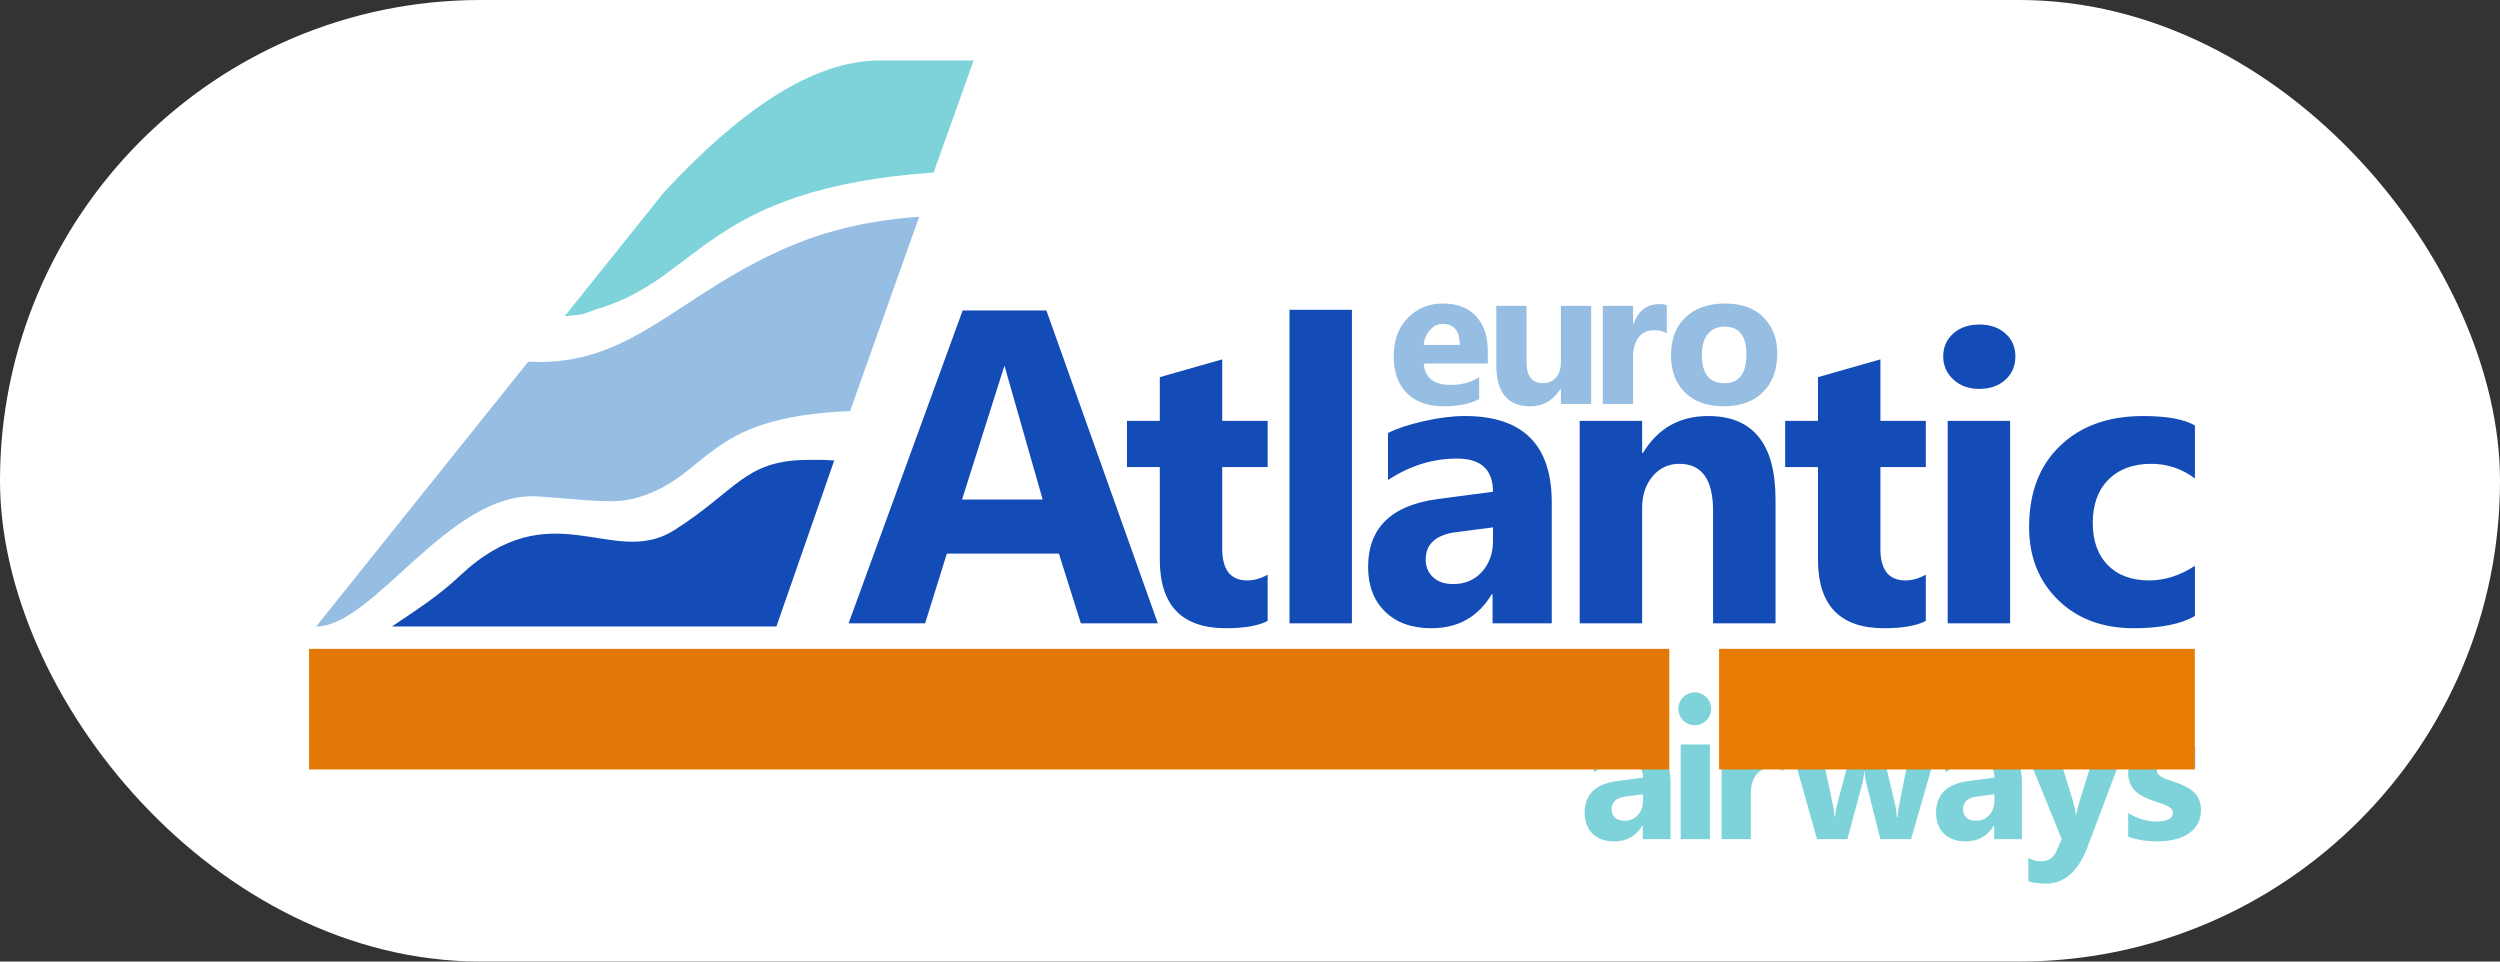<svg width="104" height="40" viewBox="0 0 104 40" fill="none" xmlns="http://www.w3.org/2000/svg">
<rect x="0" y="0" width="104" height="40" fill="#333333" stroke="none"/>
<rect width="104" height="40" rx="20" fill="white"/>
<path fill-rule="evenodd" clip-rule="evenodd" d="M61.893 15.123H59.229C59.272 15.716 59.645 16.013 60.35 16.013C60.798 16.013 61.193 15.907 61.533 15.695V16.601C61.156 16.802 60.665 16.902 60.061 16.902C59.402 16.902 58.89 16.72 58.525 16.354C58.162 15.99 57.979 15.481 57.979 14.828C57.979 14.151 58.177 13.615 58.57 13.219C58.964 12.823 59.447 12.626 60.022 12.626C60.618 12.626 61.079 12.803 61.404 13.155C61.73 13.509 61.893 13.988 61.893 14.594V15.123ZM60.725 14.348C60.725 13.766 60.488 13.475 60.015 13.475C59.812 13.475 59.638 13.558 59.491 13.725C59.342 13.891 59.252 14.099 59.221 14.348H60.725ZM66.193 16.805H64.934V16.182H64.914C64.603 16.662 64.187 16.902 63.667 16.902C62.72 16.902 62.246 16.33 62.246 15.186V12.724H63.505V15.075C63.505 15.651 63.733 15.94 64.19 15.94C64.415 15.94 64.595 15.861 64.731 15.703C64.866 15.545 64.934 15.33 64.934 15.059V12.724H66.193V16.805ZM69.34 13.86C69.189 13.777 69.012 13.736 68.809 13.736C68.536 13.736 68.32 13.837 68.166 14.037C68.013 14.238 67.935 14.51 67.935 14.855V16.805H66.677V12.724H67.935V13.48H67.951C68.15 12.927 68.51 12.651 69.029 12.651C69.162 12.651 69.265 12.667 69.34 12.698V13.86ZM71.704 16.902C71.023 16.902 70.487 16.712 70.098 16.331C69.709 15.95 69.514 15.434 69.514 14.781C69.514 14.106 69.715 13.578 70.12 13.197C70.524 12.817 71.072 12.626 71.759 12.626C72.438 12.626 72.97 12.817 73.356 13.197C73.741 13.578 73.934 14.082 73.934 14.709C73.934 15.386 73.735 15.92 73.338 16.314C72.94 16.707 72.395 16.902 71.704 16.902ZM71.738 13.589C71.441 13.589 71.209 13.691 71.044 13.896C70.88 14.101 70.797 14.39 70.797 14.764C70.797 15.548 71.113 15.94 71.746 15.94C72.349 15.94 72.651 15.537 72.651 14.733C72.651 13.97 72.346 13.589 71.738 13.589Z" fill="#95BEE2"/>
<path fill-rule="evenodd" clip-rule="evenodd" d="M52.734 25.83C52.349 26.032 51.77 26.134 50.997 26.134C49.164 26.134 48.248 25.182 48.248 23.281V19.429H46.882V17.509H48.248V15.69L50.845 14.949V17.509H52.734V19.429H50.845V22.832C50.845 23.708 51.194 24.146 51.888 24.146C52.161 24.146 52.445 24.067 52.734 23.907V25.83ZM48.166 25.931H44.964L44.051 23.031H39.388L38.485 25.931H35.301L40.046 12.916H43.53L48.166 25.931ZM43.375 20.781L41.785 15.211L40.021 20.781H43.375ZM56.24 25.931H53.643V12.889H56.24V25.931ZM64.553 25.931H62.091V24.721H62.057C61.492 25.662 60.658 26.134 59.547 26.134C58.729 26.134 58.086 25.903 57.616 25.44C57.147 24.977 56.913 24.359 56.913 23.587C56.913 21.956 57.883 21.013 59.82 20.76L62.108 20.457C62.108 19.536 61.608 19.076 60.607 19.076C59.603 19.076 58.648 19.373 57.74 19.969V18.014C58.102 17.829 58.597 17.663 59.227 17.52C59.856 17.377 60.43 17.307 60.944 17.307C63.35 17.307 64.553 18.506 64.553 20.9V25.931ZM62.108 22.509V21.939L60.576 22.136C59.73 22.248 59.308 22.63 59.308 23.284C59.308 23.579 59.412 23.823 59.617 24.014C59.822 24.202 60.101 24.298 60.453 24.298C60.941 24.298 61.341 24.129 61.647 23.79C61.953 23.453 62.108 23.026 62.108 22.509ZM71.264 25.931V21.252C71.264 19.946 70.797 19.295 69.861 19.295C69.412 19.295 69.041 19.469 68.748 19.814C68.459 20.16 68.313 20.597 68.313 21.128V25.931H65.715V17.509H68.313V18.843H68.347C68.967 17.818 69.87 17.307 71.059 17.307C72.928 17.307 73.862 18.464 73.862 20.777V25.931H71.264ZM80.114 25.83C79.729 26.032 79.15 26.134 78.377 26.134C76.544 26.134 75.628 25.182 75.628 23.281V19.429H74.262V17.509H75.628V15.69L78.225 14.949V17.509H80.114V19.429H78.225V22.832C78.225 23.708 78.573 24.146 79.268 24.146C79.54 24.146 79.824 24.067 80.114 23.907V25.83ZM82.338 16.178C81.9 16.178 81.537 16.049 81.259 15.788C80.978 15.527 80.838 15.207 80.838 14.828C80.838 14.438 80.978 14.118 81.259 13.871C81.537 13.624 81.9 13.5 82.338 13.5C82.783 13.5 83.145 13.624 83.424 13.871C83.702 14.118 83.84 14.438 83.84 14.828C83.84 15.221 83.702 15.547 83.424 15.799C83.145 16.052 82.783 16.178 82.338 16.178ZM83.62 25.931H81.023V17.509H83.62V25.931ZM91.309 25.625C90.722 25.965 89.873 26.134 88.763 26.134C87.467 26.134 86.415 25.741 85.615 24.957C84.813 24.174 84.411 23.163 84.411 21.925C84.411 20.496 84.841 19.367 85.702 18.545C86.561 17.72 87.711 17.307 89.15 17.307C90.145 17.307 90.865 17.439 91.309 17.7V19.904C90.767 19.497 90.159 19.295 89.488 19.295C88.743 19.295 88.15 19.514 87.714 19.949C87.278 20.384 87.059 20.985 87.059 21.754C87.059 22.498 87.267 23.085 87.686 23.509C88.102 23.932 88.675 24.146 89.406 24.146C90.056 24.146 90.688 23.944 91.309 23.537V25.625Z" fill="#134BB7"/>
<path d="M69.493 34.908H68.342V34.342H68.326C68.062 34.782 67.672 35.002 67.152 35.002C66.77 35.002 66.469 34.895 66.249 34.679C66.03 34.462 65.921 34.173 65.921 33.812C65.921 33.049 66.374 32.608 67.28 32.49L68.35 32.349C68.35 31.918 68.116 31.703 67.648 31.703C67.179 31.703 66.732 31.842 66.308 32.12V31.207C66.477 31.12 66.708 31.043 67.003 30.976C67.297 30.909 67.565 30.876 67.806 30.876C68.931 30.876 69.493 31.436 69.493 32.556V34.908ZM68.35 33.308V33.042L67.633 33.134C67.238 33.186 67.041 33.364 67.041 33.67C67.041 33.808 67.089 33.922 67.185 34.012C67.281 34.1 67.411 34.144 67.576 34.144C67.804 34.144 67.991 34.065 68.134 33.907C68.277 33.749 68.35 33.549 68.35 33.308ZM71.131 34.908H69.917V30.97H71.131V34.908ZM74.189 32.066C74.043 31.986 73.872 31.947 73.676 31.947C73.412 31.947 73.204 32.044 73.055 32.237C72.907 32.431 72.832 32.694 72.832 33.027V34.908H71.618V30.97H72.832V31.7H72.848C73.04 31.166 73.387 30.899 73.888 30.899C74.016 30.899 74.117 30.915 74.189 30.945V32.066ZM80.635 30.97L79.5 34.908H78.223L77.642 32.601C77.602 32.447 77.581 32.279 77.576 32.096H77.552C77.534 32.297 77.509 32.46 77.476 32.585L76.852 34.908H75.589L74.477 30.97H75.716L76.259 33.539C76.285 33.66 76.304 33.805 76.317 33.977H76.341C76.352 33.798 76.376 33.647 76.409 33.523L77.087 30.97H78.245L78.853 33.539C78.869 33.604 78.886 33.752 78.907 33.986H78.935C78.947 33.837 78.968 33.687 78.995 33.539L79.508 30.97H80.635ZM84.112 34.908H82.961V34.342H82.945C82.681 34.782 82.291 35.002 81.772 35.002C81.389 35.002 81.088 34.895 80.869 34.679C80.649 34.462 80.54 34.173 80.54 33.812C80.54 33.049 80.994 32.608 81.899 32.49L82.969 32.349C82.969 31.918 82.735 31.703 82.267 31.703C81.798 31.703 81.351 31.842 80.926 32.12V31.207C81.096 31.12 81.327 31.043 81.621 30.976C81.916 30.909 82.184 30.876 82.424 30.876C83.55 30.876 84.112 31.436 84.112 32.556V34.908ZM82.969 33.308V33.042L82.253 33.134C81.857 33.186 81.66 33.364 81.66 33.67C81.66 33.808 81.709 33.922 81.805 34.012C81.9 34.1 82.031 34.144 82.195 34.144C82.424 34.144 82.61 34.065 82.753 33.907C82.897 33.749 82.969 33.549 82.969 33.308ZM88.447 30.97L86.845 35.224C86.46 36.247 85.881 36.758 85.107 36.758C84.811 36.758 84.569 36.726 84.378 36.659V35.688C84.54 35.782 84.716 35.83 84.905 35.83C85.218 35.83 85.436 35.682 85.56 35.388L85.767 34.901L84.165 30.97H85.512L86.248 33.366C86.294 33.516 86.331 33.691 86.356 33.894H86.372C86.394 33.745 86.438 33.572 86.498 33.374L87.242 30.97H88.447ZM88.532 34.806V33.821C88.731 33.941 88.931 34.03 89.131 34.088C89.33 34.147 89.519 34.176 89.695 34.176C89.912 34.176 90.081 34.147 90.206 34.088C90.331 34.029 90.393 33.94 90.393 33.819C90.393 33.741 90.365 33.678 90.308 33.627C90.252 33.576 90.178 33.53 90.09 33.492C90.001 33.453 89.905 33.42 89.8 33.388C89.694 33.358 89.592 33.322 89.495 33.285C89.338 33.226 89.201 33.162 89.081 33.094C88.961 33.027 88.862 32.948 88.78 32.858C88.7 32.769 88.638 32.665 88.595 32.547C88.553 32.429 88.532 32.289 88.532 32.128C88.532 31.907 88.581 31.718 88.676 31.559C88.772 31.401 88.901 31.271 89.062 31.17C89.223 31.069 89.407 30.994 89.613 30.947C89.82 30.899 90.035 30.876 90.259 30.876C90.433 30.876 90.611 30.889 90.791 30.916C90.971 30.943 91.148 30.982 91.323 31.033V31.971C91.17 31.881 91.004 31.815 90.828 31.77C90.652 31.725 90.478 31.703 90.308 31.703C90.229 31.703 90.154 31.709 90.082 31.724C90.013 31.738 89.95 31.758 89.896 31.786C89.842 31.812 89.8 31.847 89.768 31.889C89.738 31.931 89.722 31.98 89.722 32.033C89.722 32.105 89.746 32.166 89.792 32.217C89.838 32.269 89.898 32.313 89.974 32.35C90.047 32.387 90.13 32.421 90.222 32.45C90.312 32.48 90.403 32.51 90.493 32.54C90.654 32.596 90.801 32.658 90.931 32.724C91.063 32.791 91.175 32.87 91.269 32.959C91.363 33.048 91.435 33.153 91.485 33.274C91.535 33.395 91.56 33.538 91.56 33.704C91.56 33.937 91.508 34.136 91.407 34.302C91.306 34.467 91.171 34.601 91.003 34.705C90.834 34.808 90.641 34.884 90.422 34.932C90.202 34.979 89.974 35.002 89.738 35.002C89.303 35.002 88.901 34.937 88.532 34.806Z" fill="#7DD3D9"/>
<path d="M71.184 29.487C71.184 29.577 71.167 29.666 71.132 29.748C71.098 29.831 71.048 29.907 70.984 29.97C70.921 30.033 70.846 30.084 70.763 30.118C70.68 30.152 70.591 30.17 70.502 30.17C70.412 30.17 70.323 30.152 70.24 30.118C70.157 30.084 70.082 30.033 70.019 29.97C69.955 29.907 69.905 29.831 69.871 29.748C69.837 29.666 69.819 29.577 69.819 29.487C69.819 29.306 69.891 29.132 70.019 29.004C70.147 28.876 70.321 28.804 70.502 28.804C70.683 28.804 70.856 28.876 70.984 29.004C71.113 29.132 71.184 29.306 71.184 29.487Z" fill="#7DD3D9"/>
<path fill-rule="evenodd" clip-rule="evenodd" d="M38.839 7.176C29.332 7.849 29.147 11.578 24.896 12.836C24.651 12.909 24.313 13.083 24.046 13.1C23.863 13.112 23.676 13.132 23.487 13.159L27.62 7.999C30.72 4.662 33.722 2.546 36.552 2.514H40.504L38.839 7.176Z" fill="#7DD3D9"/>
<path fill-rule="evenodd" clip-rule="evenodd" d="M21.975 15.046C26.398 15.291 28.265 12.075 33.212 10.102C35.184 9.316 37.15 9.086 38.237 9.02L35.363 17.101C29.223 17.34 29.589 19.777 26.536 20.695C25.491 21.009 24.329 20.774 22.361 20.651C18.692 20.421 15.561 26.062 13.152 26.062L21.975 15.046Z" fill="#95BEE2"/>
<path fill-rule="evenodd" clip-rule="evenodd" d="M19.1 23.981C22.949 20.336 25.483 23.691 28.06 22.049C30.638 20.407 30.964 19.19 33.465 19.134C34.076 19.12 34.467 19.137 34.704 19.156L32.298 26.062H16.303C17.251 25.423 18.248 24.788 19.1 23.981Z" fill="#134BB7"/>
<path d="M12.856 29.501H69.443" stroke="#E27906" stroke-width="5.018"/>
<path d="M71.514 29.501H91.303" stroke="#E77B03" stroke-width="5.018"/>
</svg>
